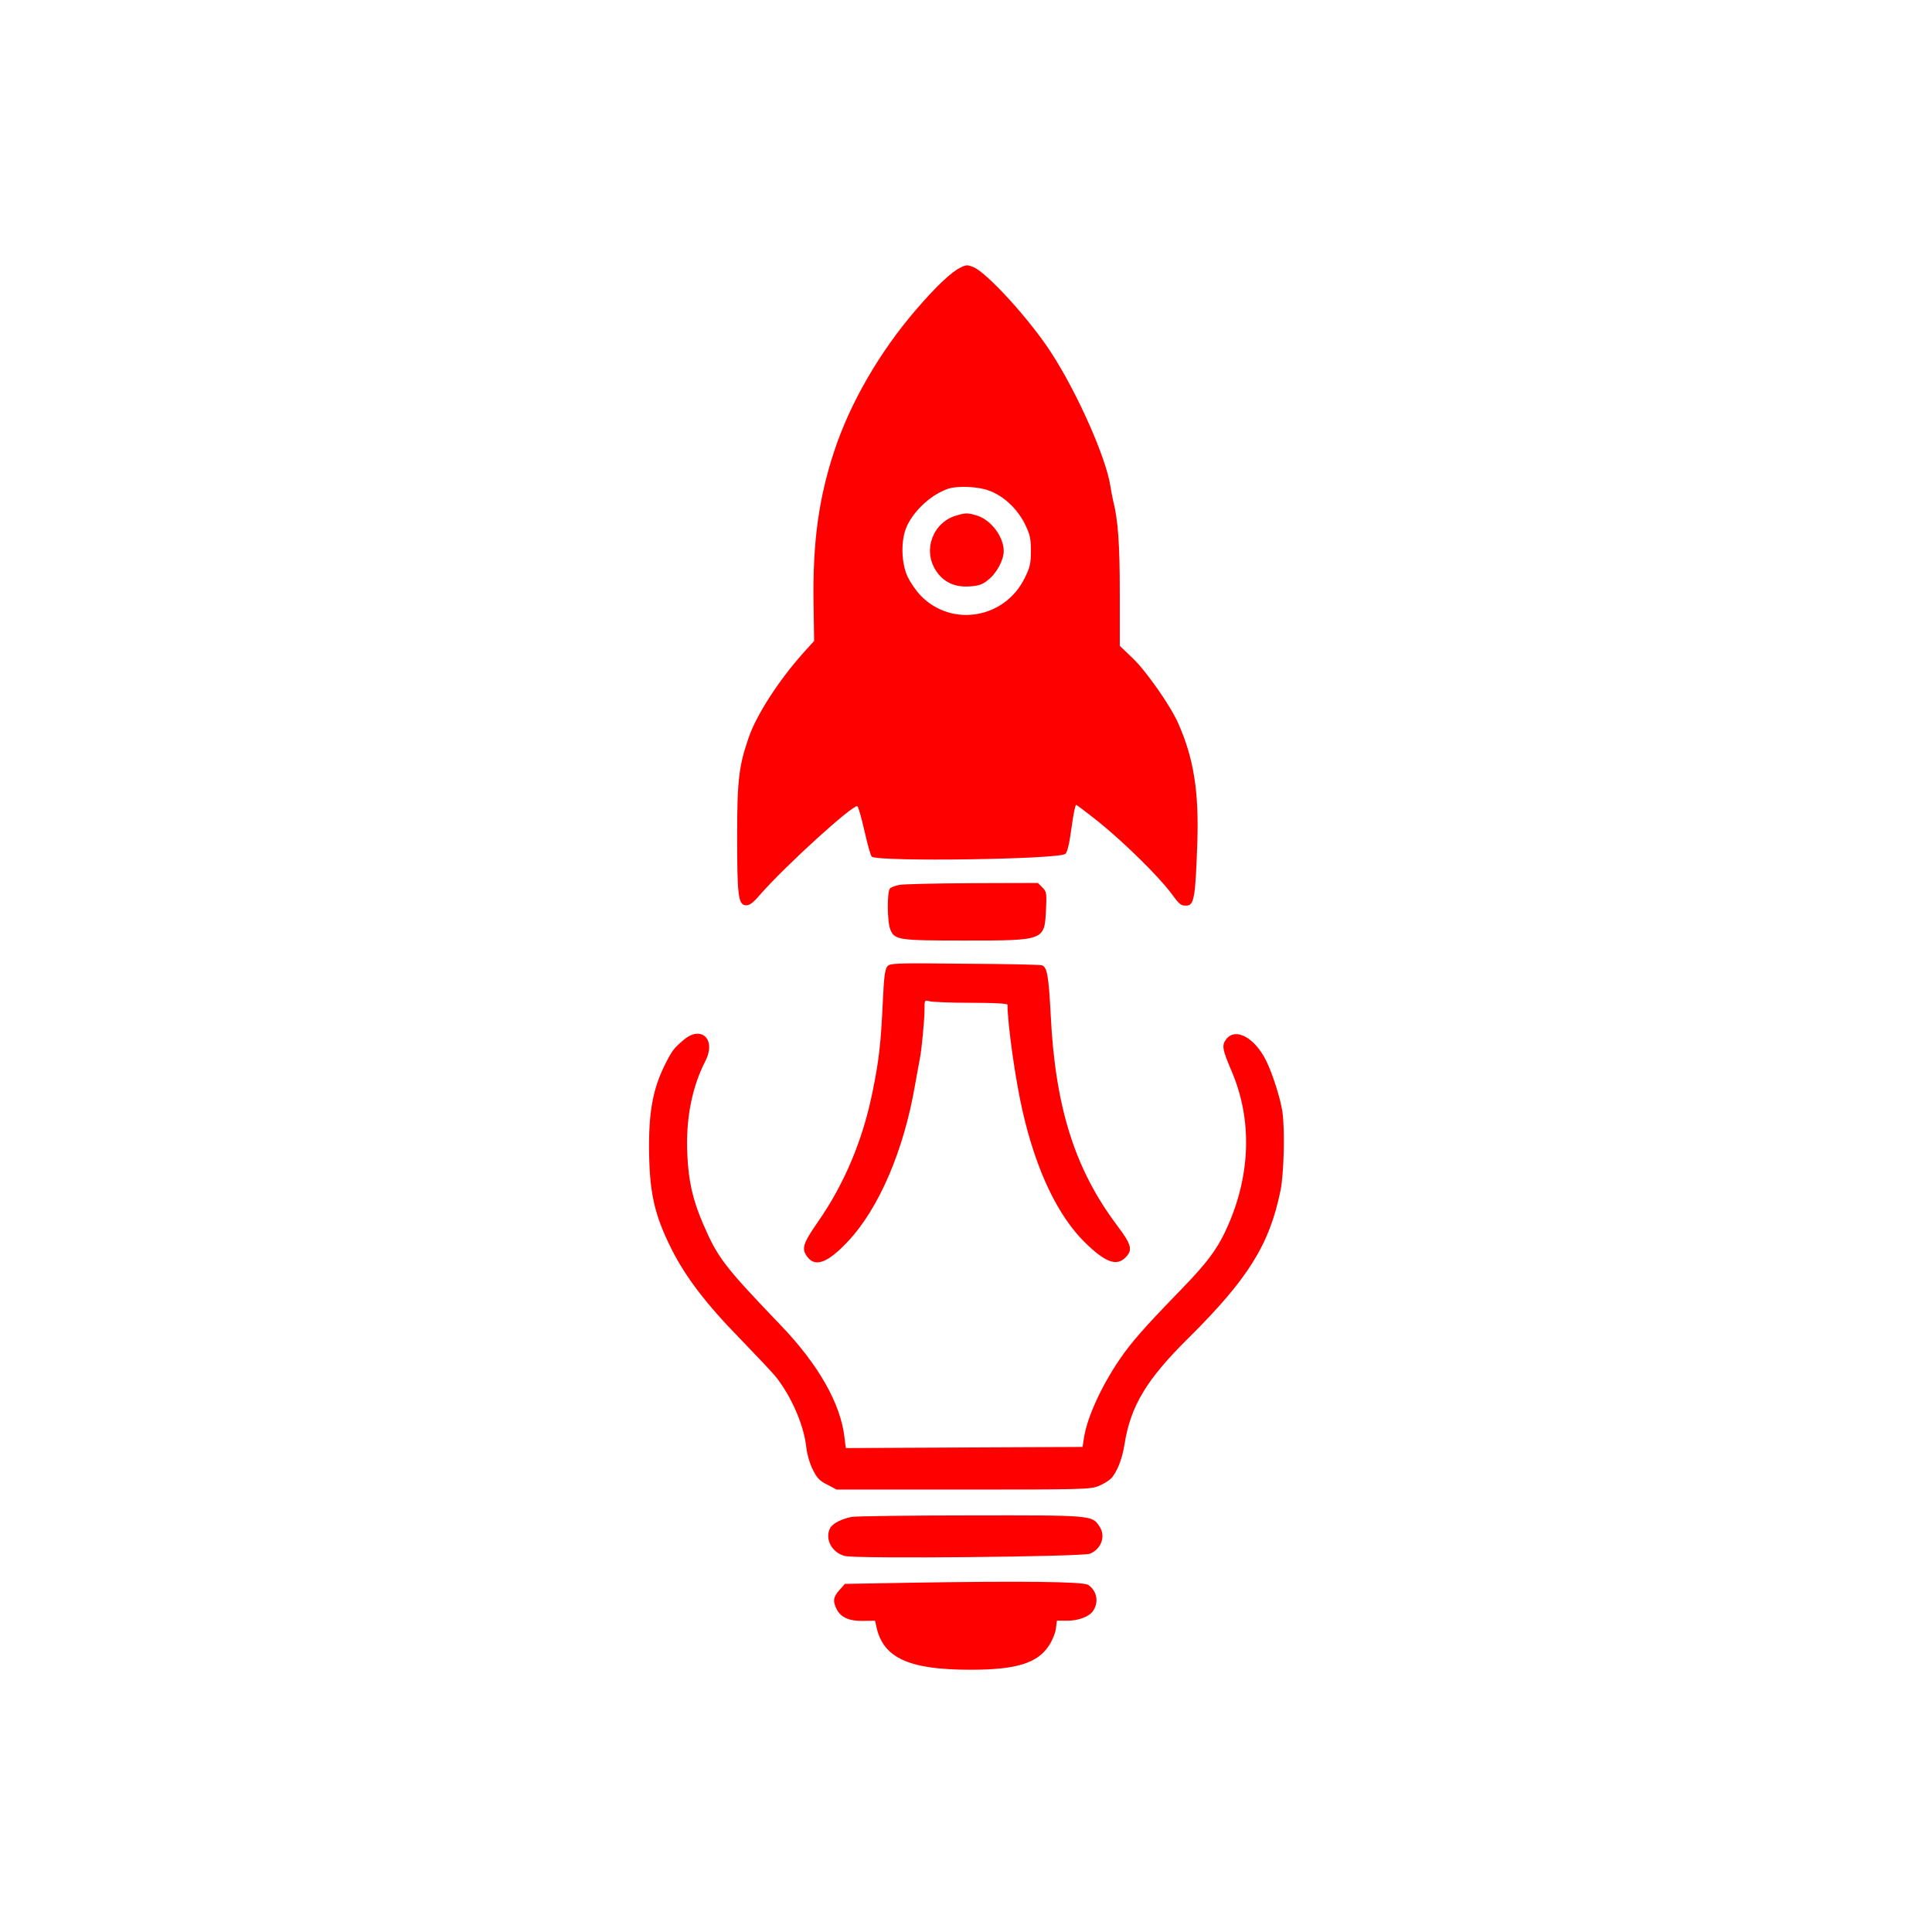 <?xml version="1.0" standalone="no"?>
<!DOCTYPE svg PUBLIC "-//W3C//DTD SVG 20010904//EN"
 "http://www.w3.org/TR/2001/REC-SVG-20010904/DTD/svg10.dtd">
<svg version="1.0" xmlns="http://www.w3.org/2000/svg"
 width="3000pt" height="3000pt" viewBox="0 0 1024 1024"
 preserveAspectRatio="xMidYMid meet">

<rect width="1024" height="1024" fill="#FFFFFF"/>

<g transform="translate(0,1024) scale(0.1,-0.1)"
fill="#FF0000" stroke="none">
<path d="M5091 8822 c-48 -23 -130 -100 -238 -226 -192 -223 -348 -494 -431
-746 -83 -250 -115 -487 -110 -806 l3 -201 -64 -71 c-127 -144 -241 -321 -282
-439 -53 -152 -62 -230 -62 -523 0 -315 6 -364 44 -368 21 -2 37 9 81 60 140
158 487 473 512 465 5 -2 22 -61 38 -132 16 -71 33 -132 39 -136 45 -27 985
-14 1025 15 11 9 21 48 33 137 9 68 20 123 25 123 4 -1 60 -43 125 -95 125
-101 309 -281 375 -369 48 -65 54 -70 83 -70 42 0 49 39 59 335 9 269 -19 446
-101 631 -41 93 -169 276 -241 345 l-69 66 0 279 c0 263 -9 389 -36 494 -4 19
-11 53 -14 75 -23 149 -174 491 -313 705 -112 174 -339 423 -412 454 -32 13
-39 13 -69 -2z m153 -1183 c76 -28 148 -96 188 -176 27 -56 32 -75 32 -143 0
-68 -5 -87 -33 -144 -105 -214 -384 -262 -549 -95 -24 24 -55 69 -70 99 -36
74 -39 199 -5 272 40 87 136 172 223 199 51 15 158 10 214 -12z"/>
<path d="M5070 7508 c-124 -35 -180 -181 -111 -290 40 -63 101 -92 181 -86 47
3 68 10 97 34 46 36 83 106 83 154 -1 78 -70 168 -147 189 -44 13 -56 13 -103
-1z"/>
<path d="M4767 5550 c-21 -4 -43 -12 -50 -19 -16 -17 -15 -177 2 -218 23 -55
42 -58 391 -58 428 0 426 -1 434 164 4 88 3 95 -19 117 l-24 24 -348 -1 c-191
-1 -365 -5 -386 -9z"/>
<path d="M4703 5118 c-12 -14 -18 -54 -24 -190 -10 -215 -20 -308 -54 -473
-51 -255 -149 -489 -289 -690 -82 -118 -90 -145 -55 -189 42 -54 109 -27 214
85 164 175 296 483 355 829 12 65 23 129 26 142 9 44 24 203 24 256 0 52 0 52
28 45 15 -4 114 -8 220 -8 121 0 192 -4 192 -10 0 -103 42 -400 80 -565 72
-315 187 -555 332 -697 107 -104 166 -126 213 -78 40 39 33 68 -45 171 -223
297 -327 625 -351 1114 -11 210 -19 256 -48 264 -9 3 -193 7 -409 8 -366 4
-394 3 -409 -14z"/>
<path d="M3623 4728 c-51 -44 -59 -54 -92 -118 -67 -129 -91 -249 -91 -444 1
-243 26 -359 118 -544 76 -151 183 -292 369 -482 84 -87 167 -175 184 -196 85
-107 151 -260 163 -379 4 -34 18 -83 34 -114 22 -45 36 -60 77 -80 l49 -26
671 0 c618 0 674 1 716 18 25 10 55 28 67 40 32 33 60 104 72 181 32 204 117
345 340 565 315 313 428 493 487 781 18 90 24 321 10 417 -10 70 -53 205 -87
273 -61 121 -161 175 -210 113 -26 -33 -22 -54 31 -178 104 -248 98 -533 -20
-805 -53 -123 -108 -198 -251 -345 -197 -203 -262 -277 -327 -372 -96 -141
-172 -308 -188 -415 l-7 -47 -627 -3 c-344 -2 -627 -3 -627 -3 -1 0 -5 26 -8
57 -21 179 -137 384 -337 593 -303 316 -336 360 -414 542 -53 124 -76 223 -82
364 -9 187 24 356 96 496 58 115 -22 191 -116 111z"/>
<path d="M4513 2200 c-54 -11 -100 -35 -113 -59 -30 -57 9 -131 78 -148 61
-16 1259 -4 1299 12 61 25 85 95 50 145 -39 59 -36 59 -682 58 -324 0 -609 -4
-632 -8z"/>
<path d="M4817 1851 l-339 -6 -29 -33 c-33 -36 -36 -60 -14 -102 22 -43 68
-63 141 -61 l62 1 7 -32 c36 -166 172 -228 499 -228 240 0 352 34 413 124 18
26 35 66 39 91 l6 45 55 0 c61 0 118 22 138 54 30 47 18 106 -28 136 -25 17
-350 21 -950 11z"/>
</g>
</svg>
